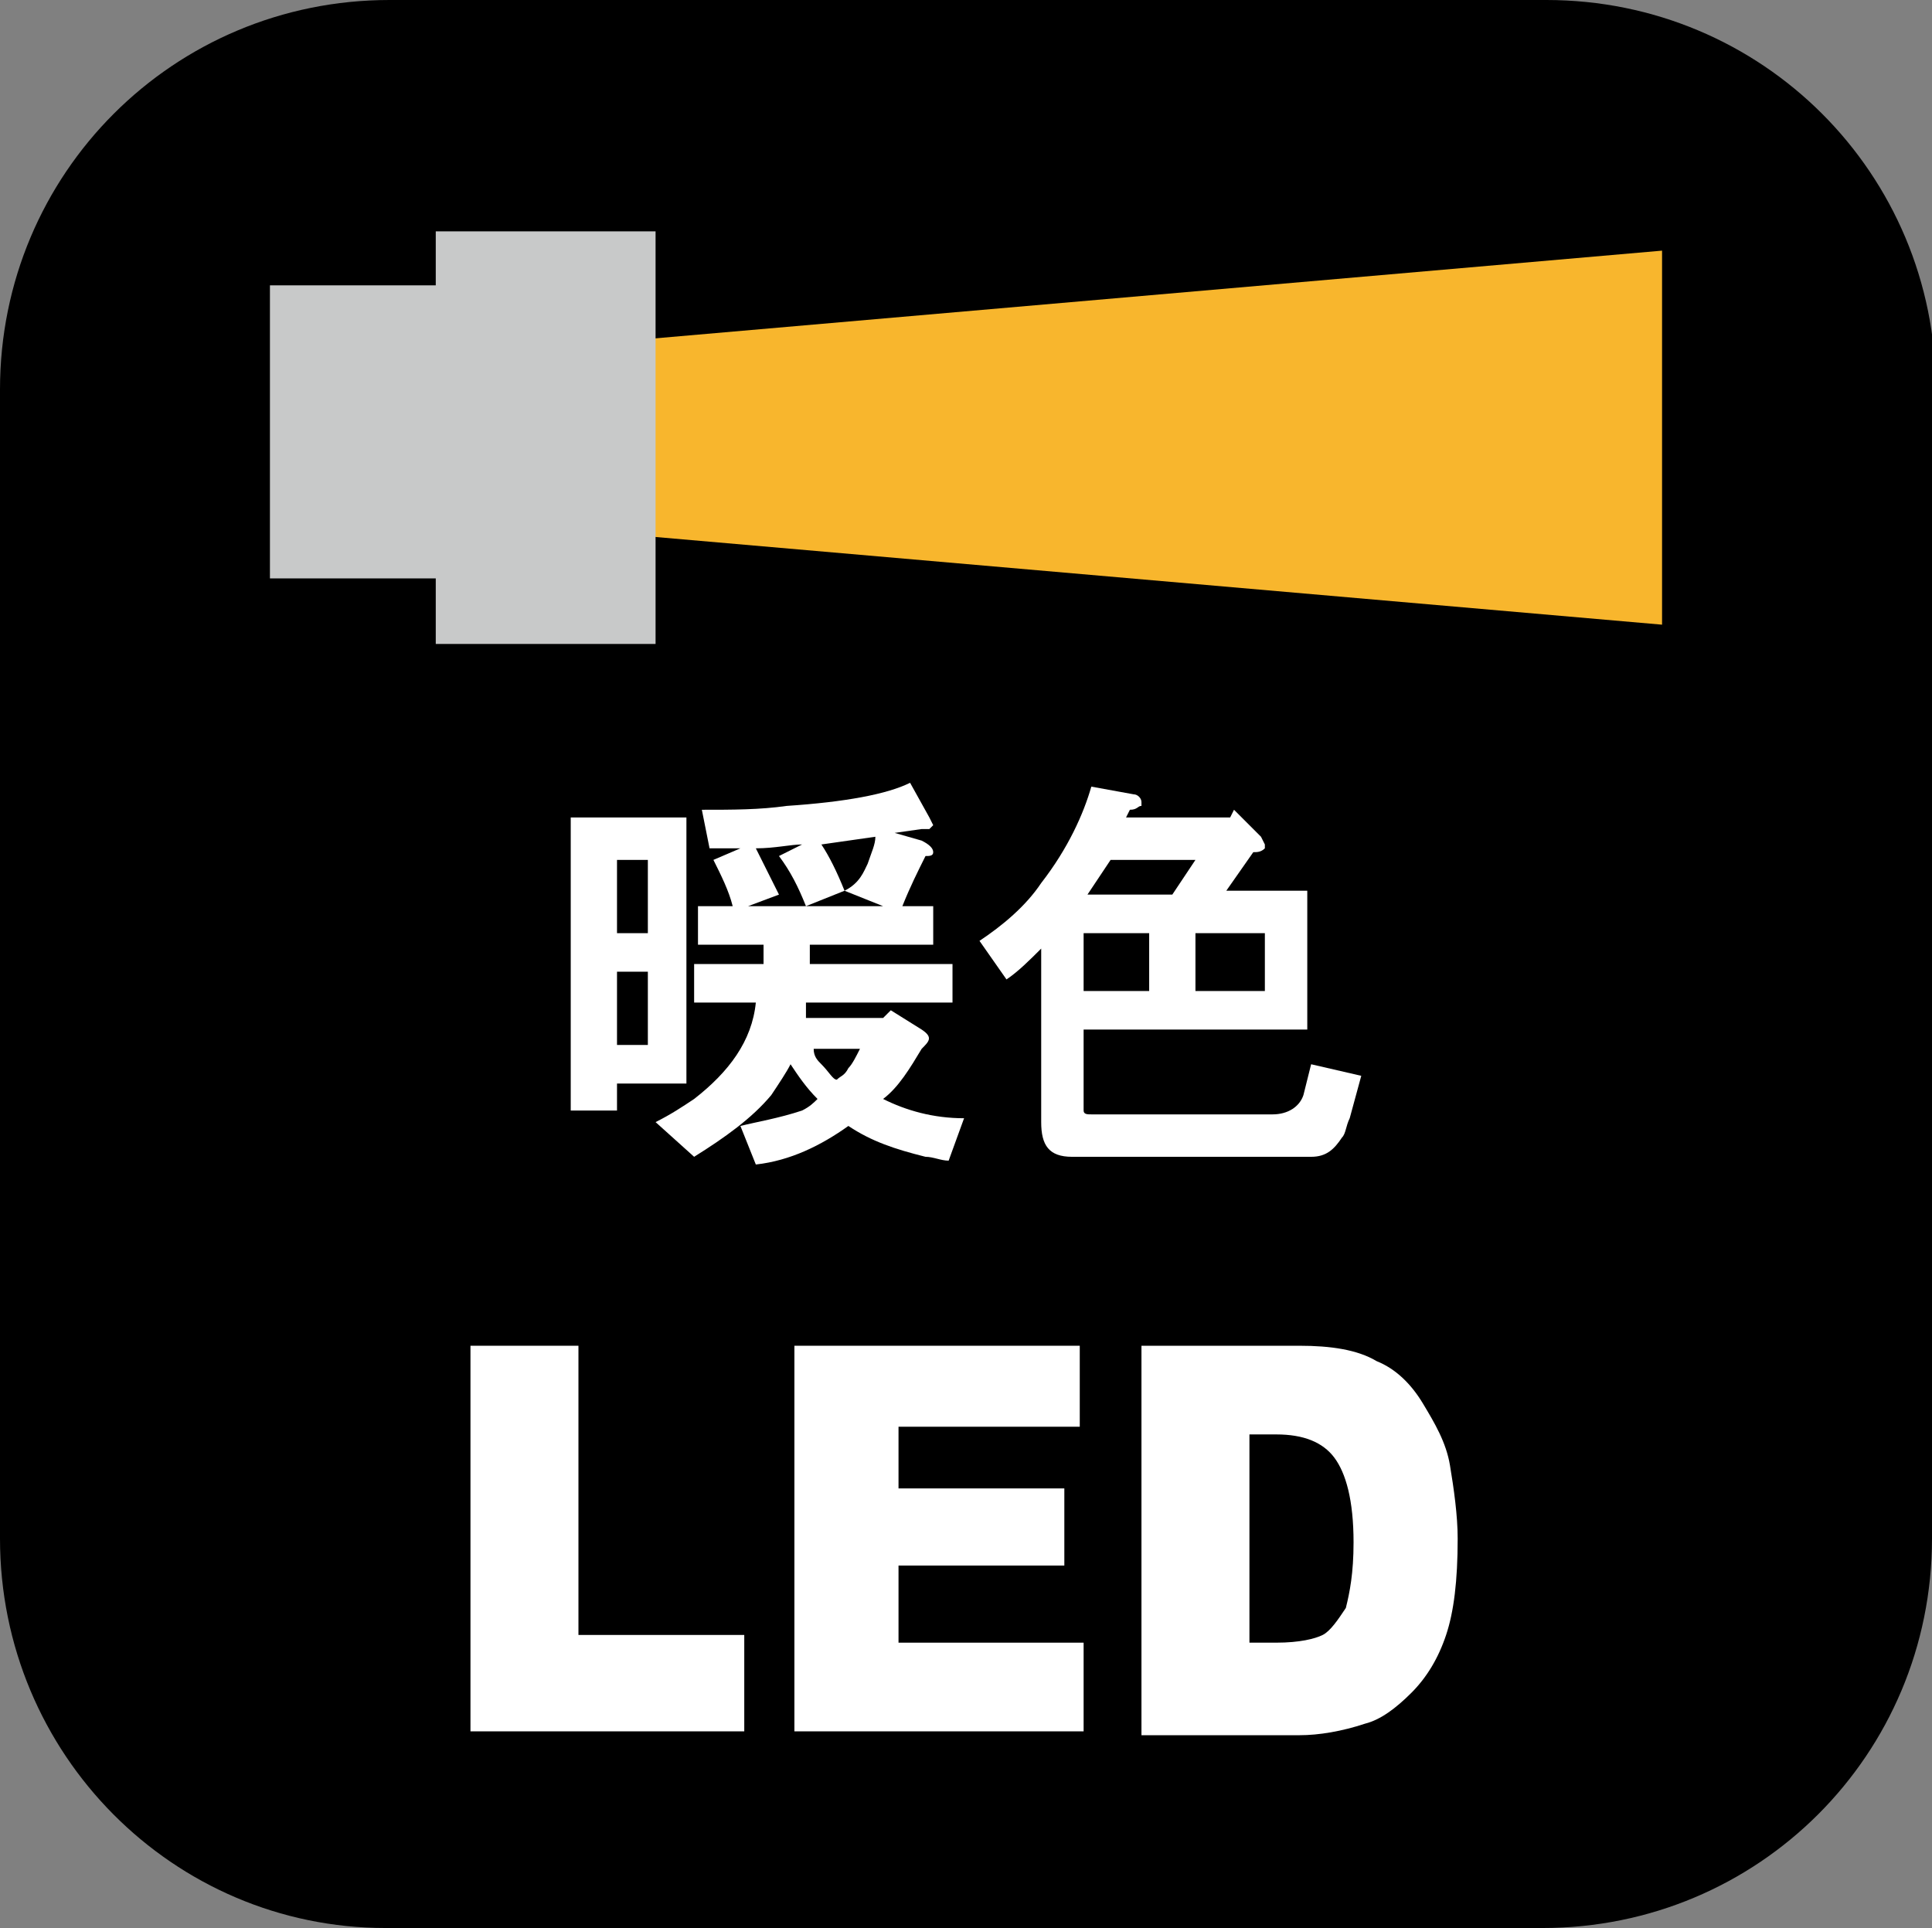 <?xml version="1.0" encoding="utf-8"?>
<!-- Generator: Adobe Illustrator 26.3.1, SVG Export Plug-In . SVG Version: 6.00 Build 0)  -->
<svg version="1.1" id="レイヤー_1" xmlns="http://www.w3.org/2000/svg" xmlns:xlink="http://www.w3.org/1999/xlink" x="0px"
	 y="0px" viewBox="0 0 50.1 50" style="enable-background:new 0 0 50.1 50;" xml:space="preserve">
<rect x="0" y="0" width="50.1" height="50" fill="#808080" stroke="none"/>
<style type="text/css">
	.st0{fill:#FFFFFF;}
	.st1{fill:#F8B62D;}
	.st2{fill:#C8C9C9;}
</style>
<path d="M50.1,39.9c0,5.6-4.5,10.1-10.1,10.1h-30C4.5,50,0,45.5,0,39.9V10.1C0,4.5,4.5,0,10.1,0h30c5.6,0,10.1,4.5,10.1,10.1V39.9z"
	/>
<g>
	<polygon class="st0" points="12.2,34.9 15,34.9 15,42.4 19.3,42.4 19.3,44.9 12.2,44.9 	"/>
	<polygon class="st0" points="20.6,34.9 28,34.9 28,37 23.3,37 23.3,38.6 27.6,38.6 27.6,40.6 23.3,40.6 23.3,42.6 28.1,42.6 
		28.1,44.9 20.6,44.9 	"/>
	<path class="st0" d="M32.4,37.1v5.5h0.7c0.6,0,1-0.1,1.2-0.2c0.2-0.1,0.4-0.4,0.6-0.7c0.1-0.4,0.2-0.9,0.2-1.7
		c0-1.1-0.2-1.8-0.5-2.2c-0.3-0.4-0.8-0.6-1.5-0.6H32.4z M29.6,34.9h4.1c0.8,0,1.5,0.1,2,0.4c0.5,0.2,0.9,0.6,1.2,1.1
		c0.3,0.5,0.6,1,0.7,1.6c0.1,0.6,0.2,1.3,0.2,1.9c0,1.1-0.1,1.9-0.3,2.5c-0.2,0.6-0.5,1.1-0.9,1.5c-0.4,0.4-0.8,0.7-1.2,0.8
		c-0.6,0.2-1.2,0.3-1.7,0.3h-4.1V34.9z"/>
</g>
<g>
	<path class="st0" d="M21.3,27.6c0.2,0.2,0.3,0.4,0.4,0.4c0.1-0.1,0.2-0.1,0.3-0.3c0.1-0.1,0.2-0.3,0.3-0.5h-1.2
		C21.1,27.4,21.2,27.5,21.3,27.6 M22.5,22.4c0.1-0.3,0.2-0.5,0.2-0.7l-1.4,0.2c0.2,0.3,0.4,0.7,0.6,1.2l-1,0.4h2l-1-0.4
		C22.3,22.9,22.4,22.6,22.5,22.4 M20.8,21.9c-0.3,0-0.7,0.1-1.2,0.1c0.2,0.4,0.4,0.8,0.6,1.2l-0.8,0.3h1.5c-0.2-0.5-0.4-0.9-0.7-1.3
		L20.8,21.9z M24.1,21.2l0.1,0.2l-0.1,0.1c-0.1,0-0.1,0-0.2,0l-0.7,0.1l0.7,0.2c0.2,0.1,0.3,0.2,0.3,0.3c0,0.1-0.1,0.1-0.2,0.1
		c-0.2,0.4-0.4,0.8-0.6,1.3h0.8v1H21c0,0.2,0,0.4,0,0.5h3.7v1h-3.8v0.1l0,0.2l0,0.1h2l0.2-0.2l0.8,0.5c0.3,0.2,0.2,0.3,0,0.5
		c-0.3,0.5-0.6,1-1,1.3c0.6,0.3,1.3,0.5,2.1,0.5l-0.4,1.1c-0.2,0-0.4-0.1-0.6-0.1c-0.8-0.2-1.4-0.4-2-0.8c-0.7,0.5-1.5,0.9-2.4,1
		l-0.4-1c0.4-0.1,1-0.2,1.6-0.4c0.2-0.1,0.3-0.2,0.4-0.3c-0.3-0.3-0.5-0.6-0.7-0.9c-0.1,0.2-0.3,0.5-0.5,0.8c-0.5,0.6-1.2,1.1-2,1.6
		L17,29.1c0.4-0.2,0.7-0.4,1-0.6c0.9-0.7,1.5-1.5,1.6-2.5h-1.6v-1h1.8c0-0.1,0-0.2,0-0.5h-1.7v-1H19c-0.1-0.4-0.3-0.8-0.5-1.2
		l0.7-0.3c-0.4,0-0.6,0-0.8,0l-0.2-1c0.8,0,1.5,0,2.2-0.1c1.5-0.1,2.6-0.3,3.2-0.6L24.1,21.2z M16,27.1h0.8v-1.9H16V27.1z M16,24.2
		h0.8v-1.9H16V24.2z M17.9,28.1H16v0.7h-1.2v-7.6h3V28.1z"/>
	<path class="st0" d="M31,25.7h1.8v-1.5H31V25.7z M28.8,22.3c-0.2,0.3-0.4,0.6-0.6,0.9h2.2l0.6-0.9H28.8z M28.1,25.7h1.7v-1.5h-1.7
		V25.7z M29.6,20.8l0,0.1c-0.1,0-0.1,0.1-0.3,0.1l-0.1,0.2h2.7L32,21l0.7,0.7l0.1,0.2l0,0.1c-0.1,0.1-0.2,0.1-0.3,0.1l-0.7,1h2.1
		v3.6h-5.8v1.9l0,0.2c0,0.1,0.1,0.1,0.2,0.1h4.7c0.4,0,0.7-0.2,0.8-0.5l0.2-0.8l1.3,0.3L35,29c-0.1,0.2-0.1,0.4-0.2,0.5
		c-0.2,0.3-0.4,0.5-0.8,0.5h-6.2c-0.6,0-0.8-0.3-0.8-0.9v-4.5c-0.3,0.3-0.6,0.6-0.9,0.8l-0.7-1c0.6-0.4,1.2-0.9,1.6-1.5
		c0.7-0.9,1.1-1.8,1.3-2.5l1.1,0.2C29.5,20.6,29.6,20.7,29.6,20.8"/>
</g>
<g>
	<polygon class="st1" points="43.1,16.2 43.1,6.5 16.7,8.8 16.7,13.9 	"/>
	<polygon class="st2" points="11.3,6 11.3,7.4 7,7.4 7,15 11.3,15 11.3,16.7 17,16.7 17,6 	"/>
</g>
</svg>
